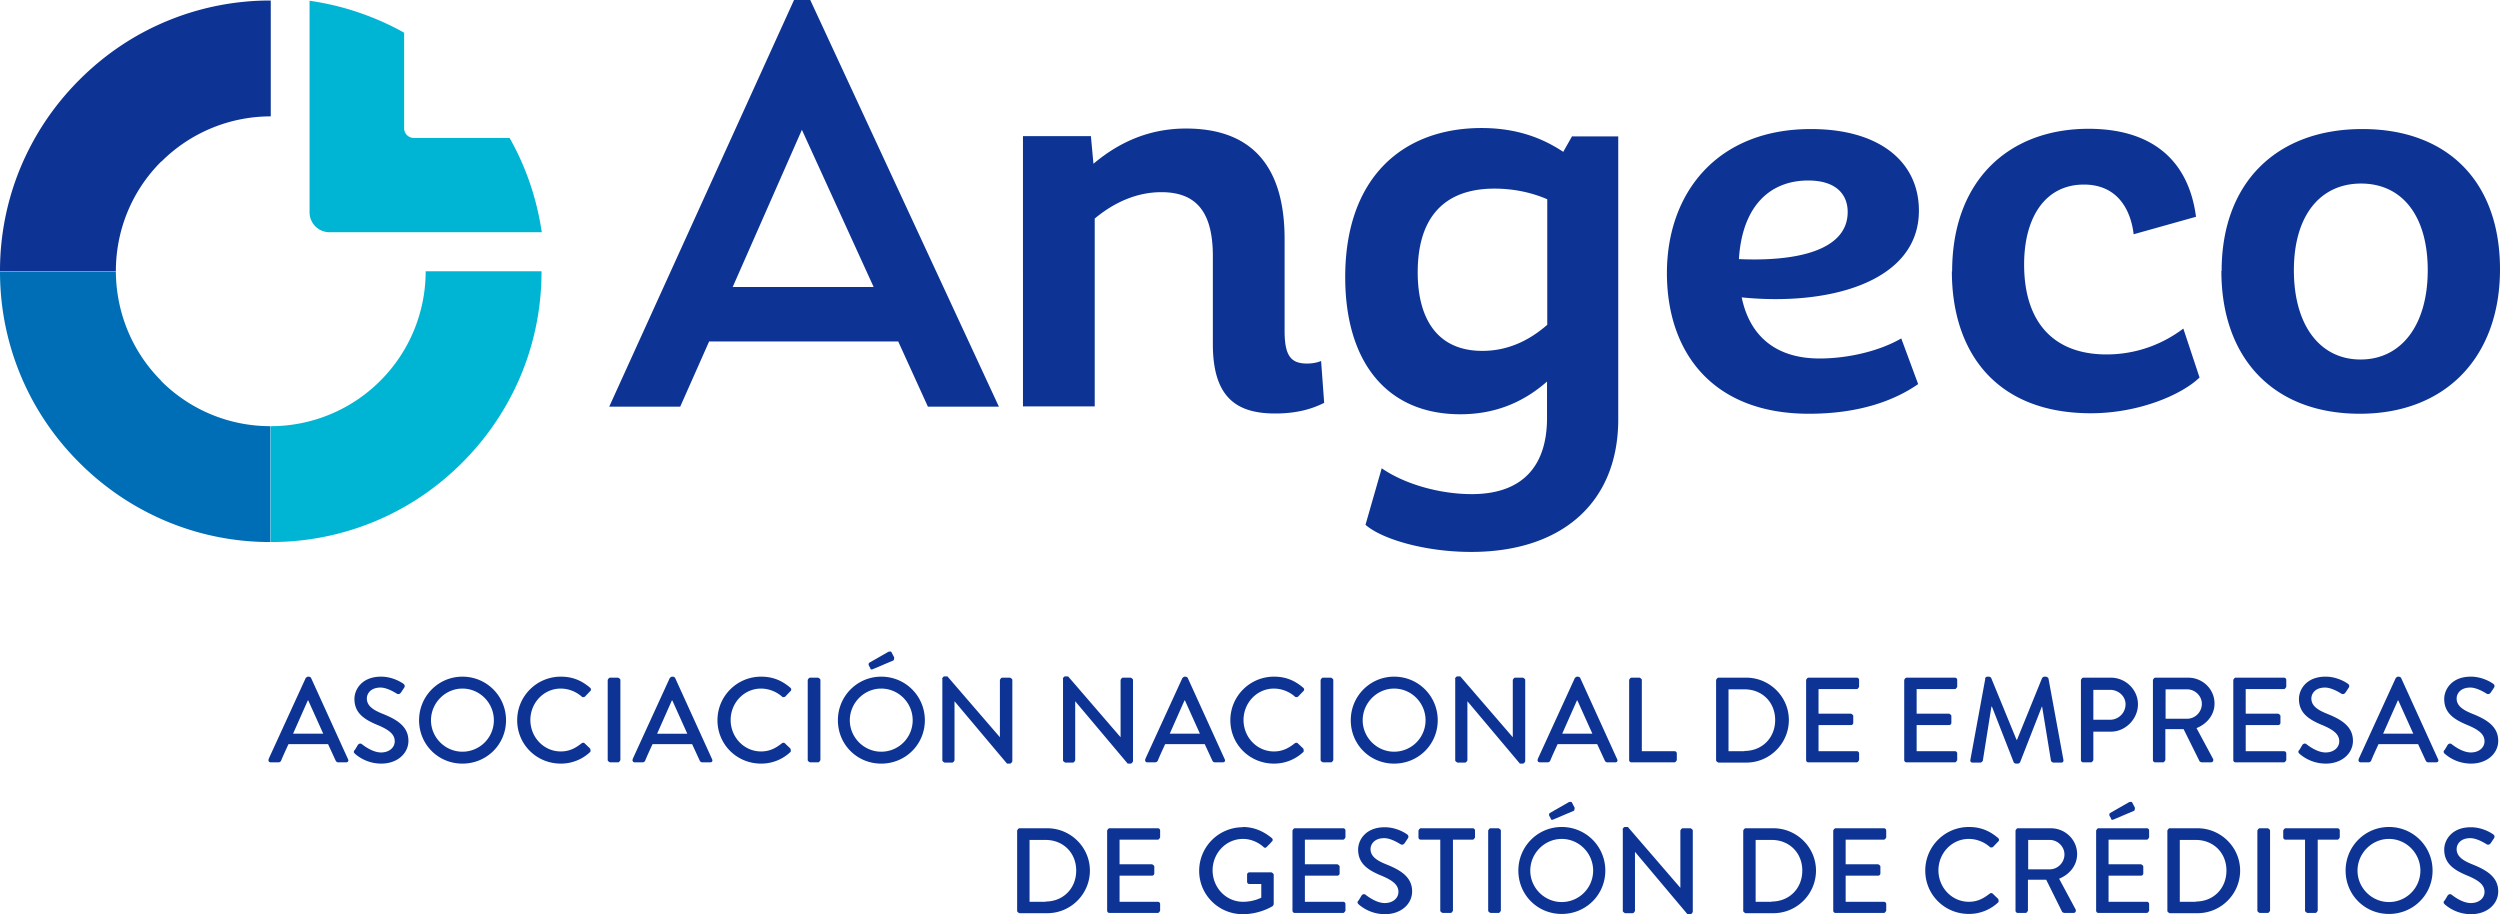 <svg xmlns="http://www.w3.org/2000/svg" viewBox="0 0 300 109.705"><path fill="#00B5D4" d="M64.983 27.867H39.55a2.389 2.389 0 0 1-2.403-2.403V.091a32.538 32.538 0 0 1 7.667 2.069 31.287 31.287 0 0 1 3.681 1.765v11.469c0 .639.517 1.156 1.156 1.156h11.5a32.07 32.07 0 0 1 1.795 3.712c1.004 2.464 1.673 4.989 2.069 7.606l-.032-.001zM51.08 32.552a18.57 18.57 0 0 1-5.446 13.143 18.573 18.573 0 0 1-13.143 5.446h-.03v13.903h.03a32.3 32.3 0 0 0 12.23-2.373c4.046-1.643 7.636-4.046 10.739-7.149a32.538 32.538 0 0 0 7.149-10.739 32.3 32.3 0 0 0 2.373-12.23c.001-.001-13.902-.001-13.902-.001z"/><path fill="#0D3494" d="m32.218 91.117 4.472-9.766s.183-.152.243-.152h.152s.213.061.243.152l4.442 9.766c.091.183 0 .365-.243.365h-.913c-.183 0-.274-.091-.335-.213l-.913-1.977H34.62c-.304.669-.608 1.308-.882 1.977-.03.091-.152.213-.335.213h-.913c-.213 0-.335-.183-.243-.365h-.029zm6.571-3.073-1.795-3.985h-.061l-1.765 3.985h3.621zm3.773 1.977c.122-.183.243-.396.365-.608.122-.183.335-.243.487-.122.091.061 1.217 1.004 2.312 1.004 1.004 0 1.643-.608 1.643-1.339 0-.882-.761-1.43-2.19-2.008-1.491-.639-2.647-1.399-2.647-3.073 0-1.126.882-2.677 3.194-2.677 1.46 0 2.556.761 2.677.852a.327.327 0 0 1 .091.487l-.365.548c-.122.183-.304.274-.517.152-.091-.061-1.126-.73-1.947-.73-1.217 0-1.643.761-1.643 1.308 0 .821.639 1.339 1.856 1.825 1.673.669 3.134 1.491 3.134 3.255 0 1.521-1.339 2.738-3.255 2.738a4.812 4.812 0 0 1-3.134-1.156c-.122-.122-.243-.213-.091-.456h.03zm12.929-8.822c2.921 0 5.233 2.343 5.233 5.233s-2.312 5.202-5.233 5.202-5.202-2.312-5.202-5.202 2.312-5.233 5.202-5.233zm0 9.005a3.771 3.771 0 0 0 3.772-3.772c0-2.099-1.704-3.803-3.772-3.803s-3.772 1.734-3.772 3.803 1.704 3.772 3.772 3.772zm11.804-9.005c1.46 0 2.525.487 3.529 1.339.122.122.122.304 0 .396l-.639.669s-.243.122-.365 0a3.85 3.85 0 0 0-2.525-.974c-2.069 0-3.651 1.734-3.651 3.772s1.582 3.772 3.651 3.772c1.065 0 1.795-.426 2.495-.974.122-.091.274-.091.365 0l.669.639s.091.304 0 .396a5.095 5.095 0 0 1-3.529 1.399c-2.921 0-5.233-2.312-5.233-5.202s2.343-5.232 5.233-5.232zm5.629.395s.122-.274.274-.274h.974s.274.122.274.274v9.614s-.122.274-.274.274h-.974s-.274-.122-.274-.274v-9.614zm2.981 9.523 4.472-9.766s.183-.152.243-.152h.152s.213.061.243.152l4.442 9.766c.091.183 0 .365-.243.365h-.913c-.183 0-.274-.091-.335-.213l-.913-1.977h-4.746c-.304.669-.608 1.308-.882 1.977-.03.091-.152.213-.335.213h-.913c-.213 0-.335-.183-.243-.365h-.029zm6.571-3.073-1.795-3.985h-.061l-1.765 3.985h3.621zm8.853-6.845c1.46 0 2.525.487 3.529 1.339.122.122.122.304 0 .396l-.639.669s-.243.122-.365 0a3.85 3.85 0 0 0-2.525-.974c-2.069 0-3.651 1.734-3.651 3.772s1.582 3.772 3.651 3.772c1.065 0 1.795-.426 2.495-.974.122-.091.274-.091.365 0l.669.639s.091.304 0 .396a5.095 5.095 0 0 1-3.529 1.399c-2.921 0-5.233-2.312-5.233-5.202s2.343-5.232 5.233-5.232zm5.598.395s.122-.274.274-.274h.974s.274.122.274.274v9.614s-.122.274-.274.274h-.974s-.274-.122-.274-.274v-9.614zm8.823-.395c2.921 0 5.233 2.343 5.233 5.233s-2.312 5.202-5.233 5.202-5.202-2.312-5.202-5.202 2.312-5.233 5.202-5.233zm0 9.005a3.771 3.771 0 0 0 3.772-3.772c0-2.099-1.704-3.803-3.772-3.803s-3.772 1.734-3.772 3.803 1.703 3.772 3.772 3.772zm-1.308-10.009-.213-.396s0-.243.091-.274l2.282-1.308s.304-.091.365.03l.335.639s0 .304-.091.365l-2.434 1.034c-.183.091-.304.061-.335-.061v-.029zm8.609 1.247s.122-.274.274-.274h.365l6.298 7.301v-6.876s.122-.274.274-.274h.943s.274.122.274.274v9.766s-.122.274-.274.274h-.365l-6.298-7.484v7.089s-.122.274-.274.274h-.913s-.274-.122-.274-.274v-9.766l-.03-.03zm14.482 0s.122-.274.274-.274h.365l6.298 7.301v-6.876s.122-.274.274-.274h.943s.274.122.274.274v9.766s-.122.274-.274.274h-.365l-6.298-7.484v7.089s-.122.274-.274.274h-.913s-.274-.122-.274-.274v-9.766l-.03-.03zm9.887 9.675 4.472-9.766s.183-.152.243-.152h.152s.213.061.243.152l4.442 9.766c.091.183 0 .365-.243.365h-.913c-.183 0-.274-.091-.335-.213l-.913-1.977h-4.746c-.304.669-.608 1.308-.882 1.977-.03.091-.152.213-.335.213h-.913c-.213 0-.335-.183-.243-.365h-.029zm6.571-3.073-1.795-3.985h-.061l-1.765 3.985h3.621zm8.884-6.845c1.46 0 2.525.487 3.529 1.339.122.122.122.304 0 .396l-.639.669s-.243.122-.365 0a3.85 3.85 0 0 0-2.525-.974c-2.069 0-3.651 1.734-3.651 3.772s1.582 3.772 3.651 3.772c1.065 0 1.795-.426 2.495-.974.122-.091.274-.091.365 0l.669.639s.091.304 0 .396a5.095 5.095 0 0 1-3.529 1.399c-2.921 0-5.233-2.312-5.233-5.202s2.343-5.232 5.233-5.232zm5.598.395s.122-.274.274-.274h.974s.274.122.274.274v9.614s-.122.274-.274.274h-.974s-.274-.122-.274-.274v-9.614zm8.822-.395c2.921 0 5.233 2.343 5.233 5.233s-2.312 5.202-5.233 5.202-5.202-2.312-5.202-5.202 2.312-5.233 5.202-5.233zm0 9.005a3.771 3.771 0 0 0 3.772-3.772c0-2.099-1.704-3.803-3.772-3.803s-3.772 1.734-3.772 3.803 1.704 3.772 3.772 3.772zm7.302-8.762s.122-.274.274-.274h.365l6.298 7.301v-6.876s.122-.274.274-.274h.943s.274.122.274.274v9.766s-.122.274-.274.274h-.365l-6.298-7.484v7.089s-.122.274-.274.274h-.913s-.274-.122-.274-.274v-9.766l-.03-.03zm9.918 9.675 4.472-9.766s.183-.152.243-.152h.152s.213.061.243.152l4.442 9.766c.091.183 0 .365-.243.365h-.913c-.183 0-.274-.091-.335-.213l-.913-1.977h-4.746c-.304.669-.608 1.308-.882 1.977-.03.091-.152.213-.335.213h-.913c-.213 0-.335-.183-.243-.365h-.029zm6.571-3.073-1.795-3.985h-.061l-1.765 3.985h3.621zm4.411-6.45s.122-.274.274-.274h.974s.274.122.274.274v8.549h3.925c.152 0 .274.122.274.274v.791s-.122.274-.274.274h-5.172a.273.273 0 0 1-.274-.274v-9.614zm10.435 0s.122-.274.274-.274h3.347c2.799 0 5.111 2.282 5.111 5.081 0 2.799-2.282 5.111-5.111 5.111h-3.347s-.274-.122-.274-.274v-9.644zm3.408 8.519c2.13 0 3.681-1.582 3.681-3.712s-1.552-3.681-3.681-3.681h-1.917v7.423h1.917v-.03zm7.393-8.519s.122-.274.274-.274h5.811c.152 0 .274.122.274.274v.821s-.122.274-.274.274h-4.594v2.951h3.894s.274.122.274.274v.821a.273.273 0 0 1-.274.274h-3.894v3.134h4.594c.152 0 .274.122.274.274v.791s-.122.274-.274.274h-5.811a.273.273 0 0 1-.274-.274v-9.614zm11.773 0s.122-.274.274-.274h5.811c.152 0 .274.122.274.274v.821s-.122.274-.274.274h-4.594v2.951h3.894s.274.122.274.274v.821a.273.273 0 0 1-.274.274h-3.894v3.134h4.594c.152 0 .274.122.274.274v.791s-.122.274-.274.274h-5.811a.273.273 0 0 1-.274-.274v-9.614zm9.675-.182s.152-.213.274-.213h.243s.213.061.243.152l3.042 7.423h.061l3.012-7.423s.152-.152.243-.152h.243s.243.091.274.213l1.795 9.766c.03.213-.061.335-.274.335h-.943s-.243-.091-.274-.213l-1.065-6.51h-.03l-2.616 6.693s-.122.152-.243.152h-.274s-.213-.061-.243-.152l-2.616-6.693h-.061l-1.034 6.51s-.152.213-.274.213h-.943c-.213 0-.304-.122-.274-.335l1.795-9.766h-.061zm11.53.182s.122-.274.274-.274h3.316c1.795 0 3.255 1.46 3.255 3.194s-1.46 3.286-3.255 3.286h-2.099v3.407s-.122.274-.274.274h-.943a.273.273 0 0 1-.274-.274v-9.613zm3.499 4.777a1.863 1.863 0 0 0 1.856-1.856c0-.974-.852-1.734-1.856-1.734h-2.008v3.59h2.008zm5.141-4.777s.122-.274.274-.274h3.955c1.734 0 3.164 1.369 3.164 3.103 0 1.339-.882 2.434-2.16 2.951l1.978 3.681c.091.183 0 .426-.243.426h-1.126s-.213-.061-.243-.122l-1.917-3.864h-2.19v3.712s-.122.274-.274.274h-.943a.273.273 0 0 1-.274-.274c-.001.001-.001-9.613-.001-9.613zm4.107 4.655c.943 0 1.765-.791 1.765-1.795 0-.943-.821-1.734-1.765-1.734h-2.586v3.529h2.586zm5.537-4.655s.122-.274.274-.274h5.811c.152 0 .274.122.274.274v.821s-.122.274-.274.274h-4.594v2.951h3.894s.274.122.274.274v.821a.273.273 0 0 1-.274.274h-3.894v3.134h4.594c.152 0 .274.122.274.274v.791s-.122.274-.274.274h-5.811a.273.273 0 0 1-.274-.274v-9.614zm7.91 8.427c.122-.183.243-.396.365-.608.122-.183.335-.243.487-.122.091.061 1.217 1.004 2.312 1.004 1.004 0 1.643-.608 1.643-1.339 0-.882-.761-1.43-2.19-2.008-1.491-.639-2.647-1.399-2.647-3.073 0-1.126.882-2.677 3.194-2.677 1.46 0 2.556.761 2.677.852a.327.327 0 0 1 .091.487l-.365.548c-.122.183-.304.274-.517.152-.091-.061-1.126-.73-1.947-.73-1.217 0-1.643.761-1.643 1.308 0 .821.639 1.339 1.856 1.825 1.673.669 3.134 1.491 3.134 3.255 0 1.521-1.339 2.738-3.255 2.738a4.812 4.812 0 0 1-3.134-1.156c-.122-.122-.243-.213-.091-.456h.03zm7.119 1.096 4.472-9.766s.183-.152.243-.152h.152s.213.061.243.152l4.442 9.766c.091.183 0 .365-.243.365h-.913c-.183 0-.274-.091-.335-.213l-.913-1.977h-4.746c-.304.669-.608 1.308-.882 1.977-.03.091-.152.213-.335.213h-.913c-.213 0-.335-.183-.243-.365h-.029zm6.571-3.073-1.795-3.985h-.061l-1.765 3.985h3.621zm3.742 1.977c.122-.183.243-.396.365-.608.122-.183.335-.243.487-.122.091.061 1.217 1.004 2.312 1.004 1.004 0 1.643-.608 1.643-1.339 0-.882-.761-1.43-2.19-2.008-1.491-.639-2.647-1.399-2.647-3.073 0-1.126.882-2.677 3.194-2.677 1.46 0 2.556.761 2.677.852a.327.327 0 0 1 .091.487l-.365.548c-.122.183-.304.274-.517.152-.091-.061-1.126-.73-1.947-.73-1.217 0-1.643.761-1.643 1.308 0 .821.639 1.339 1.856 1.825 1.673.669 3.134 1.491 3.134 3.255 0 1.521-1.339 2.738-3.255 2.738a4.812 4.812 0 0 1-3.134-1.156c-.122-.122-.243-.213-.091-.456h.03zm-171.28 9.644s.122-.274.274-.274h3.347c2.799 0 5.111 2.282 5.111 5.081s-2.282 5.111-5.111 5.111h-3.347s-.274-.122-.274-.274v-9.644zm3.407 8.519c2.13 0 3.681-1.582 3.681-3.712s-1.552-3.681-3.681-3.681h-1.917v7.423h1.917v-.03zm7.393-8.519s.122-.274.274-.274h5.811c.152 0 .274.122.274.274v.821s-.122.274-.274.274h-4.594v2.951h3.894s.274.122.274.274v.821a.273.273 0 0 1-.274.274h-3.894v3.134h4.594c.152 0 .274.122.274.274v.791s-.122.274-.274.274h-5.811a.273.273 0 0 1-.274-.274v-9.614zm16.246-.426c1.399 0 2.525.517 3.529 1.339.122.122.122.304 0 .396-.213.243-.426.456-.639.669-.122.122-.243.122-.365 0-.669-.608-1.582-.974-2.464-.974-2.069 0-3.651 1.734-3.651 3.772s1.582 3.772 3.651 3.772c1.217 0 2.038-.426 2.19-.487v-1.643h-1.43a.273.273 0 0 1-.274-.274v-.852c0-.152.122-.274.274-.274h2.647s.274.122.274.274v3.529a.456.456 0 0 1-.122.243s-1.491.974-3.59.974c-2.89 0-5.233-2.312-5.233-5.202a5.233 5.233 0 0 1 5.233-5.233l-.03-.029zm5.993.426s.122-.274.274-.274h5.811c.152 0 .274.122.274.274v.821s-.122.274-.274.274h-4.594v2.951h3.894s.274.122.274.274v.821a.273.273 0 0 1-.274.274h-3.894v3.134h4.594c.152 0 .274.122.274.274v.791s-.122.274-.274.274h-5.811a.273.273 0 0 1-.274-.274v-9.614zm7.91 8.427c.122-.183.243-.396.365-.608.122-.183.335-.243.487-.122.091.061 1.217 1.004 2.312 1.004 1.004 0 1.643-.608 1.643-1.339 0-.882-.761-1.43-2.19-2.008-1.491-.639-2.647-1.399-2.647-3.073 0-1.126.882-2.677 3.194-2.677 1.46 0 2.556.761 2.677.852a.327.327 0 0 1 .091.487l-.365.548c-.122.183-.304.274-.517.152-.091-.061-1.126-.73-1.947-.73-1.217 0-1.643.761-1.643 1.308 0 .821.639 1.339 1.856 1.825 1.673.669 3.134 1.491 3.134 3.255 0 1.521-1.339 2.738-3.255 2.738a4.812 4.812 0 0 1-3.134-1.156c-.122-.122-.243-.213-.091-.456h.03zm9.857-7.331h-2.373a.273.273 0 0 1-.274-.274v-.821s.122-.274.274-.274h6.237c.152 0 .274.122.274.274v.821s-.122.274-.274.274h-2.373v8.518s-.122.274-.274.274h-.974s-.274-.122-.274-.274v-8.518h.031zm5.719-1.096s.122-.274.274-.274h.974s.274.122.274.274v9.614s-.122.274-.274.274h-.974s-.274-.122-.274-.274v-9.614zm8.823-.426a5.213 5.213 0 0 1 5.233 5.233c0 2.89-2.312 5.202-5.233 5.202s-5.202-2.312-5.202-5.202 2.312-5.233 5.202-5.233zm0 9.006a3.771 3.771 0 0 0 3.772-3.772c0-2.099-1.704-3.803-3.772-3.803s-3.772 1.734-3.772 3.803 1.703 3.772 3.772 3.772zm-1.308-10.01-.213-.396s0-.243.091-.274l2.282-1.308s.304-.091.365.03l.335.639s0 .304-.091.365l-2.434 1.034c-.183.091-.304.061-.335-.061v-.029zm8.609 1.278s.122-.274.274-.274h.365l6.298 7.301v-6.876s.122-.274.274-.274h.943s.274.122.274.274v9.766s-.122.274-.274.274h-.365l-6.298-7.484v7.089s-.122.274-.274.274h-.913s-.274-.122-.274-.274v-9.766l-.03-.03zm14.482.152s.122-.274.274-.274h3.347c2.799 0 5.111 2.282 5.111 5.081s-2.282 5.111-5.111 5.111h-3.347s-.274-.122-.274-.274v-9.644zm3.407 8.519c2.13 0 3.681-1.582 3.681-3.712s-1.552-3.681-3.681-3.681h-1.917v7.423h1.917v-.03zm7.393-8.519s.122-.274.274-.274h5.811c.152 0 .274.122.274.274v.821s-.122.274-.274.274h-4.594v2.951h3.894s.274.122.274.274v.821a.273.273 0 0 1-.274.274h-3.894v3.134h4.594c.152 0 .274.122.274.274v.791s-.122.274-.274.274h-5.811a.273.273 0 0 1-.274-.274v-9.614zm16.276-.426c1.46 0 2.525.487 3.529 1.339.122.122.122.304 0 .396l-.639.669s-.243.122-.365 0a3.85 3.85 0 0 0-2.525-.974c-2.069 0-3.651 1.734-3.651 3.772s1.582 3.772 3.651 3.772c1.065 0 1.795-.426 2.495-.974.122-.091.274-.091.365 0l.669.639s.091.304 0 .396a5.095 5.095 0 0 1-3.529 1.399c-2.921 0-5.233-2.312-5.233-5.202s2.343-5.232 5.233-5.232zm5.598.426s.122-.274.274-.274h3.955c1.734 0 3.164 1.369 3.164 3.103 0 1.339-.882 2.434-2.16 2.951l1.977 3.681c.091.183 0 .426-.243.426h-1.126s-.213-.061-.243-.122l-1.917-3.864h-2.19v3.712s-.122.274-.274.274h-.943a.273.273 0 0 1-.274-.274v-9.613zm4.107 4.655c.943 0 1.765-.791 1.765-1.795 0-.943-.821-1.734-1.765-1.734h-2.586v3.529h2.586zm5.567-4.655s.122-.274.274-.274h5.811c.152 0 .274.122.274.274v.821s-.122.274-.274.274h-4.594v2.951h3.894s.274.122.274.274v.821a.273.273 0 0 1-.274.274h-3.894v3.134h4.594c.152 0 .274.122.274.274v.791s-.122.274-.274.274h-5.811a.273.273 0 0 1-.274-.274v-9.614zm1.795-1.43-.213-.396s0-.243.091-.274l2.282-1.308s.304-.091.365.03l.335.639s0 .304-.091.365l-2.434 1.034c-.183.091-.304.061-.335-.061v-.029zm6.754 1.43s.122-.274.274-.274h3.346c2.799 0 5.111 2.282 5.111 5.081s-2.282 5.111-5.111 5.111h-3.346s-.274-.122-.274-.274v-9.644zm3.408 8.519c2.13 0 3.681-1.582 3.681-3.712s-1.552-3.681-3.681-3.681h-1.917v7.423h1.917v-.03zm7.392-8.519s.122-.274.274-.274h.974s.274.122.274.274v9.614s-.122.274-.274.274h-.974s-.274-.122-.274-.274v-9.614zm5.75 1.096h-2.373a.273.273 0 0 1-.274-.274v-.821s.122-.274.274-.274h6.237c.152 0 .274.122.274.274v.821s-.122.274-.274.274h-2.373v8.518s-.122.274-.274.274h-.974s-.274-.122-.274-.274v-8.518h.031zm10.04-1.522a5.213 5.213 0 0 1 5.233 5.233c0 2.89-2.312 5.202-5.233 5.202s-5.202-2.312-5.202-5.202c-.001-2.89 2.312-5.233 5.202-5.233zm0 9.006a3.771 3.771 0 0 0 3.772-3.772c0-2.099-1.704-3.803-3.772-3.803s-3.772 1.734-3.772 3.803 1.703 3.772 3.772 3.772zm6.662-.153c.122-.183.243-.396.365-.608.122-.183.335-.243.487-.122.091.061 1.217 1.004 2.312 1.004 1.004 0 1.643-.608 1.643-1.339 0-.882-.761-1.43-2.19-2.008-1.491-.639-2.647-1.399-2.647-3.073 0-1.126.882-2.677 3.194-2.677 1.46 0 2.556.761 2.677.852a.327.327 0 0 1 .091.487l-.365.548c-.122.183-.304.274-.517.152-.091-.061-1.126-.73-1.947-.73-1.217 0-1.643.761-1.643 1.308 0 .821.639 1.339 1.856 1.825 1.673.669 3.134 1.491 3.134 3.255 0 1.521-1.339 2.738-3.255 2.738a4.812 4.812 0 0 1-3.134-1.156c-.122-.122-.243-.213-.091-.456h.03zM111.348 48.798l-3.559-7.819H85.093l-3.468 7.819h-8.518L95.284 0h1.947l22.635 48.798h-8.518zM87.953 34.439h16.885l-8.61-18.862-8.305 18.862h.03zm70.946 13.903c-1.217.608-3.012 1.278-5.872 1.278-4.442 0-7.484-1.734-7.484-8.305V30.758c0-5.202-1.886-7.697-6.176-7.697-2.951 0-5.659 1.217-8.001 3.164v22.543h-8.61V16.337h8.153l.304 3.316c2.951-2.495 6.571-4.229 11.104-4.229 7.91 0 11.835 4.533 11.835 13.264v11.013c0 3.012.761 3.925 2.708 3.925.456 0 1.065-.061 1.673-.304l.365 4.989v.031zm29.784-31.974h5.507V50.32c0 9.948-6.723 15.911-17.645 15.911-5.659 0-10.8-1.582-12.686-3.255l1.947-6.784c2.708 1.886 6.936 3.103 10.8 3.103 6.328 0 9.036-3.62 9.036-9.127v-4.381c-2.495 2.19-5.811 3.925-10.405 3.925-8.823 0-13.812-6.267-13.812-16.459 0-11.926 6.876-17.889 16.368-17.889 4.229 0 7.332 1.217 9.796 2.86l1.065-1.886.029.03zm-3.012 22.634v-15.09c-1.734-.761-3.925-1.278-6.328-1.278-6.267 0-9.218 3.712-9.218 10.04 0 5.446 2.251 9.431 7.758 9.431 3.103 0 5.659-1.278 7.758-3.103h.03zm42.47 1.582 2.038 5.507c-2.799 1.947-7.028 3.559-13.112 3.559-11.53 0-17.037-7.332-17.037-16.885s5.963-17.28 17.28-17.28c8.305 0 12.96 3.985 12.96 9.796 0 8.518-10.709 11.469-21.266 10.405.974 4.685 4.138 7.332 9.34 7.332 3.468 0 7.241-.913 9.796-2.403l.001-.031zm-19.47-9.492c6.784.304 13.051-.974 13.051-5.659 0-1.947-1.217-3.772-4.746-3.772-4.533 0-7.91 3.012-8.305 9.431zm25.585 1.491c0-11.013 6.876-17.128 16.367-17.128 7.454 0 11.987 3.62 12.899 10.557l-7.484 2.099c-.304-2.647-1.734-5.963-5.963-5.963-4.685 0-7.18 3.985-7.18 9.583 0 7.028 3.62 10.8 9.887 10.8 3.559 0 6.723-1.217 9.218-3.103l1.947 5.872c-2.099 2.038-7.241 4.29-13.051 4.29-11.378 0-16.672-7.332-16.672-17.037l.032.03zm32.34-.061c0-10.648 6.632-17.037 16.885-17.037 10.253 0 16.52 6.328 16.52 16.824s-6.48 17.341-16.824 17.341-16.611-6.632-16.611-17.128h.03zm24.733-.091c0-6.571-3.103-10.405-8.001-10.405s-8.062 3.833-8.062 10.405 3.103 10.709 8.001 10.709 8.062-4.138 8.062-10.709zM19.349 19.41a18.573 18.573 0 0 1 13.143-5.446V.061a32.3 32.3 0 0 0-12.23 2.373c-4.047 1.643-7.637 4.046-10.74 7.149s-5.507 6.723-7.149 10.739A32.308 32.308 0 0 0 0 32.552h13.903c0-4.776 1.795-9.522 5.446-13.173v.031z"/><path fill="#006DB7" d="M19.349 45.695c-3.62-3.62-5.415-8.366-5.446-13.112H0c0 4.198.791 8.305 2.373 12.2 1.643 4.046 4.046 7.636 7.149 10.739s6.723 5.507 10.739 7.149a32.109 32.109 0 0 0 12.169 2.373V51.141a18.498 18.498 0 0 1-13.112-5.446h.031z"/></svg>